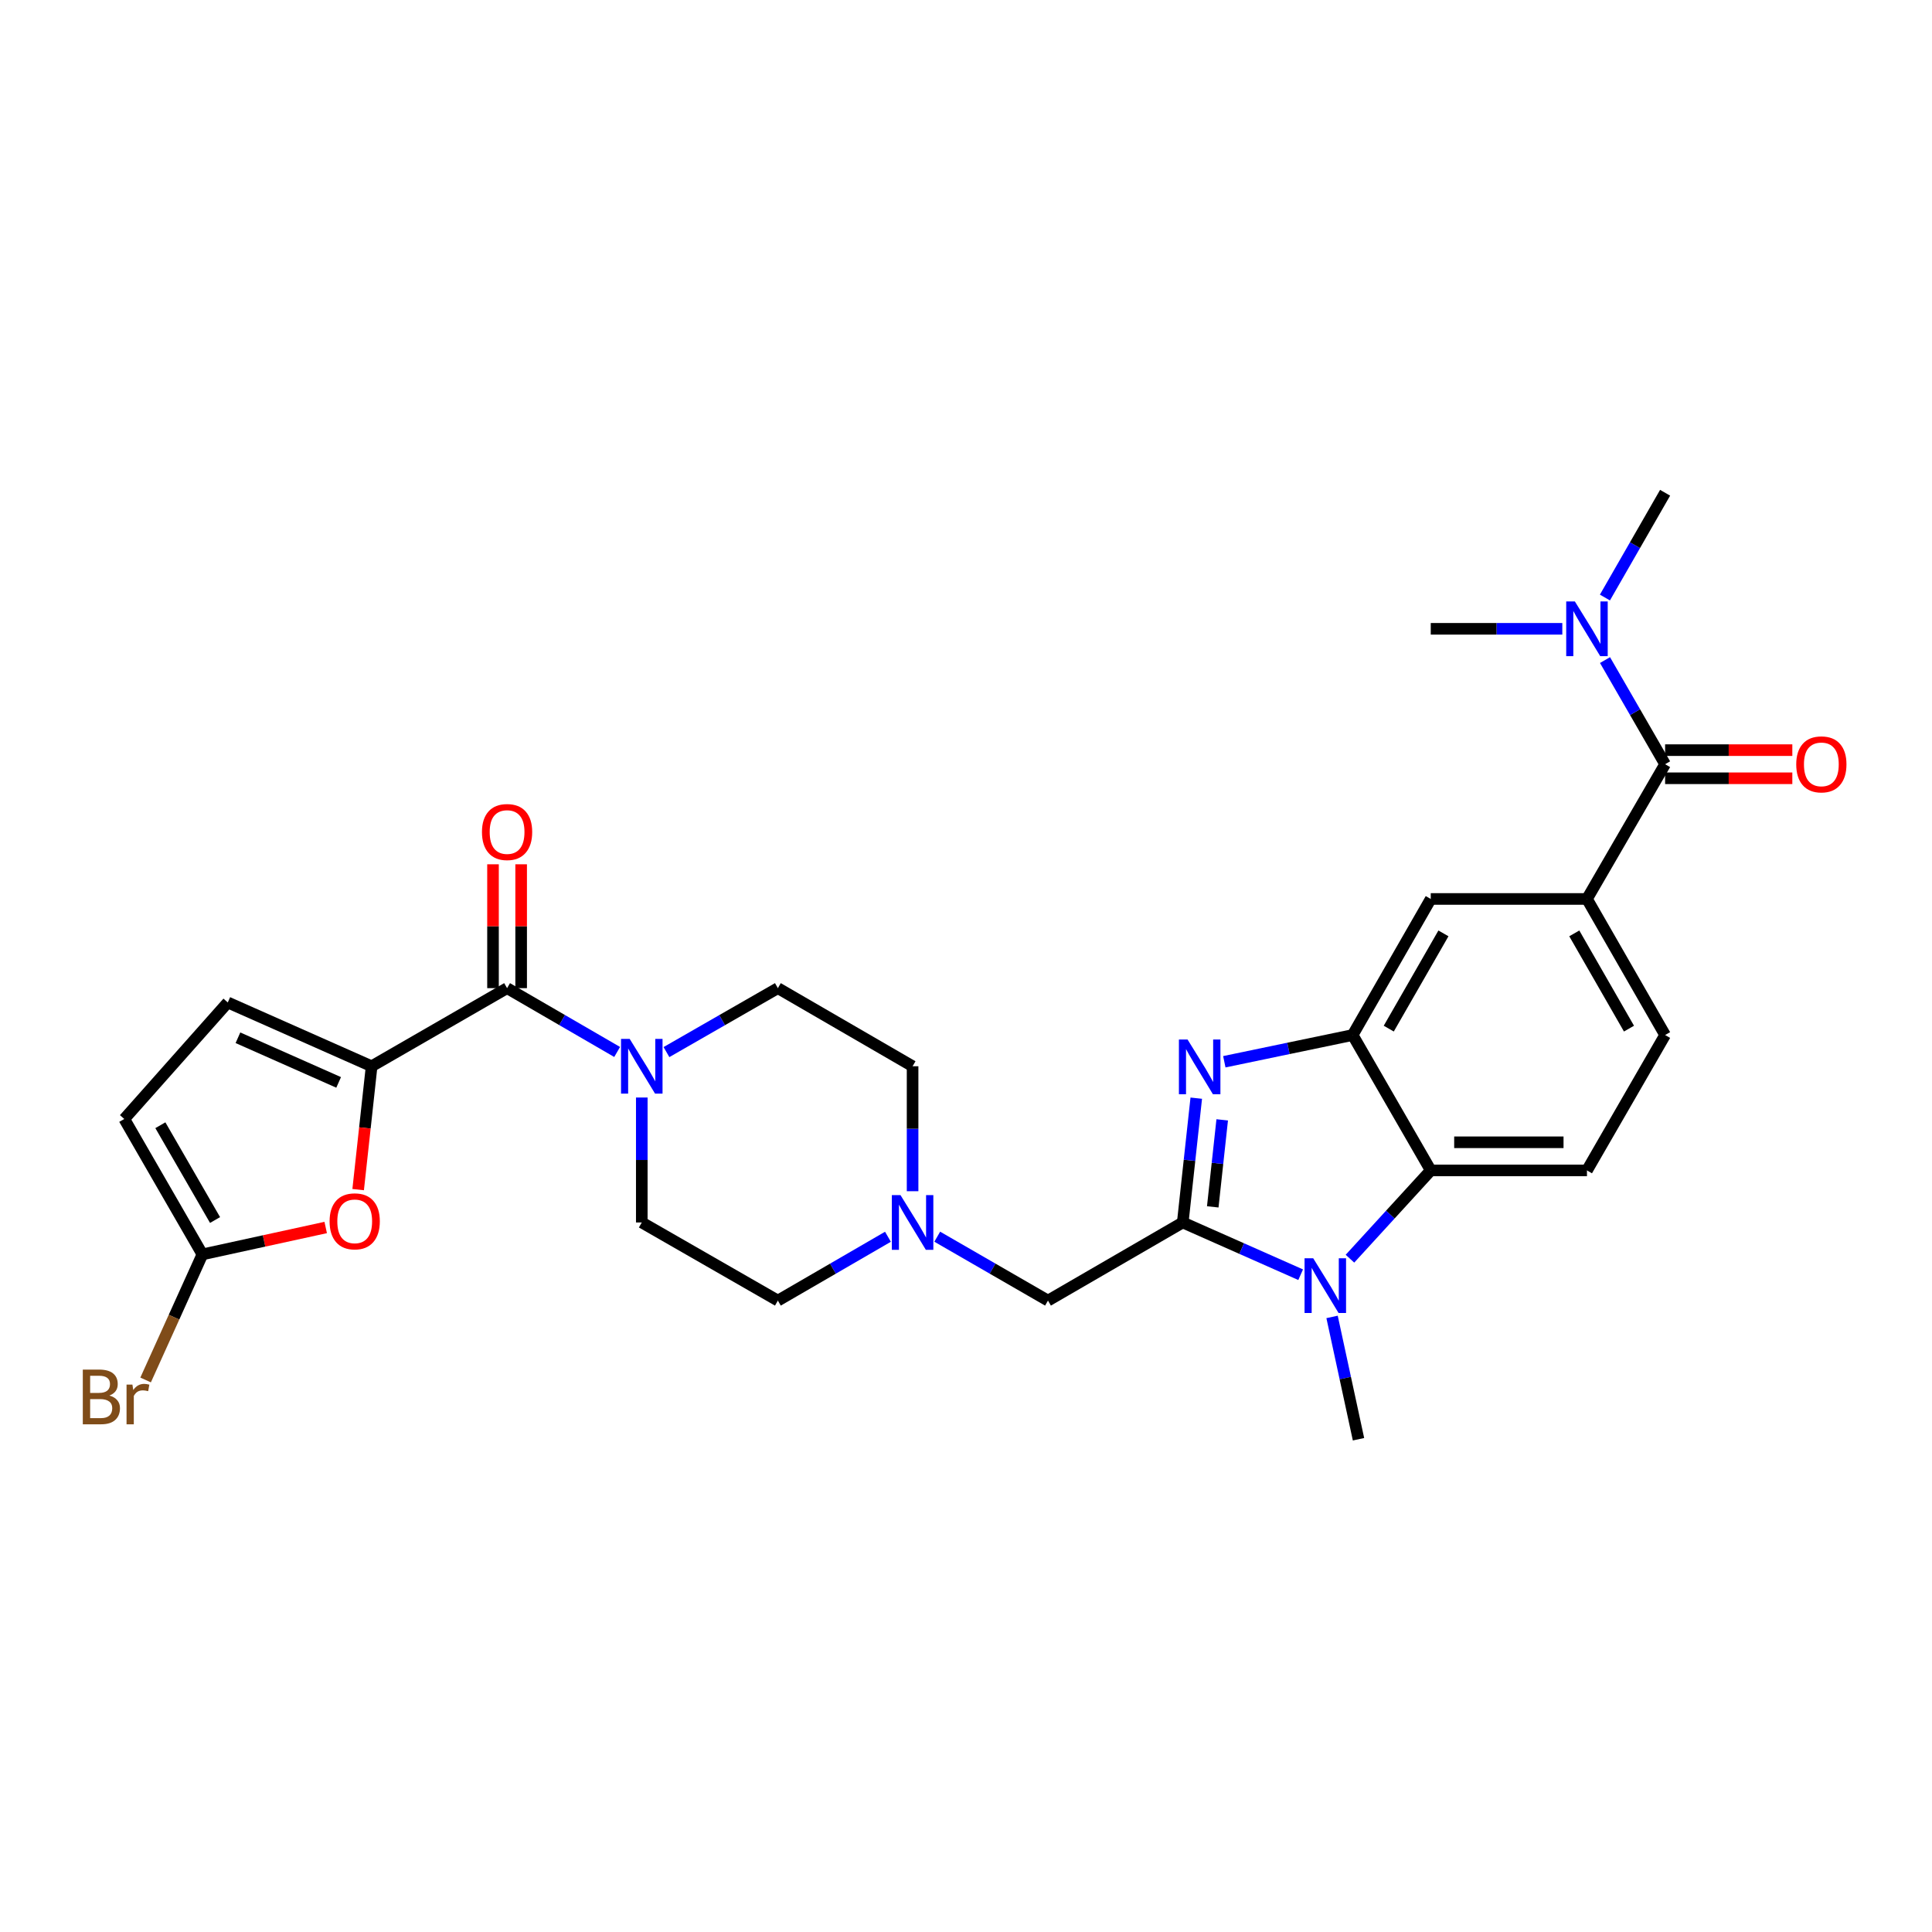 <?xml version='1.0' encoding='iso-8859-1'?>
<svg version='1.1' baseProfile='full'
              xmlns='http://www.w3.org/2000/svg'
                      xmlns:rdkit='http://www.rdkit.org/xml'
                      xmlns:xlink='http://www.w3.org/1999/xlink'
                  xml:space='preserve'
width='1000px' height='1000px' viewBox='0 0 1000 1000'>
<!-- END OF HEADER -->
<rect style='opacity:1.0;fill:#FFFFFF;stroke:none' width='1000' height='1000' x='0' y='0'> </rect>
<path class='bond-0' d='M 612.191,632.749 L 615.688,600.579' style='fill:none;fill-rule:evenodd;stroke:#000000;stroke-width:6px;stroke-linecap:butt;stroke-linejoin:miter;stroke-opacity:1' />
<path class='bond-0' d='M 615.688,600.579 L 619.185,568.409' style='fill:none;fill-rule:evenodd;stroke:#0000FF;stroke-width:6px;stroke-linecap:butt;stroke-linejoin:miter;stroke-opacity:1' />
<path class='bond-0' d='M 627.718,624.672 L 630.166,602.153' style='fill:none;fill-rule:evenodd;stroke:#000000;stroke-width:6px;stroke-linecap:butt;stroke-linejoin:miter;stroke-opacity:1' />
<path class='bond-0' d='M 630.166,602.153 L 632.614,579.634' style='fill:none;fill-rule:evenodd;stroke:#0000FF;stroke-width:6px;stroke-linecap:butt;stroke-linejoin:miter;stroke-opacity:1' />
<path class='bond-1' d='M 612.191,632.749 L 642.705,646.269' style='fill:none;fill-rule:evenodd;stroke:#000000;stroke-width:6px;stroke-linecap:butt;stroke-linejoin:miter;stroke-opacity:1' />
<path class='bond-1' d='M 642.705,646.269 L 673.219,659.79' style='fill:none;fill-rule:evenodd;stroke:#0000FF;stroke-width:6px;stroke-linecap:butt;stroke-linejoin:miter;stroke-opacity:1' />
<path class='bond-14' d='M 612.191,632.749 L 542.435,673.185' style='fill:none;fill-rule:evenodd;stroke:#000000;stroke-width:6px;stroke-linecap:butt;stroke-linejoin:miter;stroke-opacity:1' />
<path class='bond-2' d='M 633.707,549.565 L 666.917,542.646' style='fill:none;fill-rule:evenodd;stroke:#0000FF;stroke-width:6px;stroke-linecap:butt;stroke-linejoin:miter;stroke-opacity:1' />
<path class='bond-2' d='M 666.917,542.646 L 700.127,535.728' style='fill:none;fill-rule:evenodd;stroke:#000000;stroke-width:6px;stroke-linecap:butt;stroke-linejoin:miter;stroke-opacity:1' />
<path class='bond-4' d='M 698.737,651.499 L 719.646,628.653' style='fill:none;fill-rule:evenodd;stroke:#0000FF;stroke-width:6px;stroke-linecap:butt;stroke-linejoin:miter;stroke-opacity:1' />
<path class='bond-4' d='M 719.646,628.653 L 740.555,605.807' style='fill:none;fill-rule:evenodd;stroke:#000000;stroke-width:6px;stroke-linecap:butt;stroke-linejoin:miter;stroke-opacity:1' />
<path class='bond-26' d='M 689.476,681.636 L 696.318,713.292' style='fill:none;fill-rule:evenodd;stroke:#0000FF;stroke-width:6px;stroke-linecap:butt;stroke-linejoin:miter;stroke-opacity:1' />
<path class='bond-26' d='M 696.318,713.292 L 703.16,744.948' style='fill:none;fill-rule:evenodd;stroke:#000000;stroke-width:6px;stroke-linecap:butt;stroke-linejoin:miter;stroke-opacity:1' />
<path class='bond-12' d='M 700.127,535.728 L 740.555,465.3' style='fill:none;fill-rule:evenodd;stroke:#000000;stroke-width:6px;stroke-linecap:butt;stroke-linejoin:miter;stroke-opacity:1' />
<path class='bond-12' d='M 718.821,532.413 L 747.12,483.114' style='fill:none;fill-rule:evenodd;stroke:#000000;stroke-width:6px;stroke-linecap:butt;stroke-linejoin:miter;stroke-opacity:1' />
<path class='bond-29' d='M 700.127,535.728 L 740.555,605.807' style='fill:none;fill-rule:evenodd;stroke:#000000;stroke-width:6px;stroke-linecap:butt;stroke-linejoin:miter;stroke-opacity:1' />
<path class='bond-3' d='M 192.351,551.892 L 262.464,511.464' style='fill:none;fill-rule:evenodd;stroke:#000000;stroke-width:6px;stroke-linecap:butt;stroke-linejoin:miter;stroke-opacity:1' />
<path class='bond-6' d='M 192.351,551.892 L 188.866,583.817' style='fill:none;fill-rule:evenodd;stroke:#000000;stroke-width:6px;stroke-linecap:butt;stroke-linejoin:miter;stroke-opacity:1' />
<path class='bond-6' d='M 188.866,583.817 L 185.381,615.741' style='fill:none;fill-rule:evenodd;stroke:#FF0000;stroke-width:6px;stroke-linecap:butt;stroke-linejoin:miter;stroke-opacity:1' />
<path class='bond-11' d='M 192.351,551.892 L 117.895,518.875' style='fill:none;fill-rule:evenodd;stroke:#000000;stroke-width:6px;stroke-linecap:butt;stroke-linejoin:miter;stroke-opacity:1' />
<path class='bond-11' d='M 175.279,560.252 L 123.16,537.14' style='fill:none;fill-rule:evenodd;stroke:#000000;stroke-width:6px;stroke-linecap:butt;stroke-linejoin:miter;stroke-opacity:1' />
<path class='bond-16' d='M 740.555,605.807 L 821.411,605.807' style='fill:none;fill-rule:evenodd;stroke:#000000;stroke-width:6px;stroke-linecap:butt;stroke-linejoin:miter;stroke-opacity:1' />
<path class='bond-16' d='M 752.683,591.245 L 809.283,591.245' style='fill:none;fill-rule:evenodd;stroke:#000000;stroke-width:6px;stroke-linecap:butt;stroke-linejoin:miter;stroke-opacity:1' />
<path class='bond-5' d='M 262.464,511.464 L 290.948,527.98' style='fill:none;fill-rule:evenodd;stroke:#000000;stroke-width:6px;stroke-linecap:butt;stroke-linejoin:miter;stroke-opacity:1' />
<path class='bond-5' d='M 290.948,527.98 L 319.432,544.497' style='fill:none;fill-rule:evenodd;stroke:#0000FF;stroke-width:6px;stroke-linecap:butt;stroke-linejoin:miter;stroke-opacity:1' />
<path class='bond-19' d='M 269.745,511.464 L 269.745,479.411' style='fill:none;fill-rule:evenodd;stroke:#000000;stroke-width:6px;stroke-linecap:butt;stroke-linejoin:miter;stroke-opacity:1' />
<path class='bond-19' d='M 269.745,479.411 L 269.745,447.358' style='fill:none;fill-rule:evenodd;stroke:#FF0000;stroke-width:6px;stroke-linecap:butt;stroke-linejoin:miter;stroke-opacity:1' />
<path class='bond-19' d='M 255.182,511.464 L 255.182,479.411' style='fill:none;fill-rule:evenodd;stroke:#000000;stroke-width:6px;stroke-linecap:butt;stroke-linejoin:miter;stroke-opacity:1' />
<path class='bond-19' d='M 255.182,479.411 L 255.182,447.358' style='fill:none;fill-rule:evenodd;stroke:#FF0000;stroke-width:6px;stroke-linecap:butt;stroke-linejoin:miter;stroke-opacity:1' />
<path class='bond-9' d='M 168.58,635.352 L 136.672,642.311' style='fill:none;fill-rule:evenodd;stroke:#FF0000;stroke-width:6px;stroke-linecap:butt;stroke-linejoin:miter;stroke-opacity:1' />
<path class='bond-9' d='M 136.672,642.311 L 104.764,649.27' style='fill:none;fill-rule:evenodd;stroke:#000000;stroke-width:6px;stroke-linecap:butt;stroke-linejoin:miter;stroke-opacity:1' />
<path class='bond-7' d='M 344.958,544.563 L 373.79,528.013' style='fill:none;fill-rule:evenodd;stroke:#0000FF;stroke-width:6px;stroke-linecap:butt;stroke-linejoin:miter;stroke-opacity:1' />
<path class='bond-7' d='M 373.79,528.013 L 402.623,511.464' style='fill:none;fill-rule:evenodd;stroke:#000000;stroke-width:6px;stroke-linecap:butt;stroke-linejoin:miter;stroke-opacity:1' />
<path class='bond-30' d='M 332.187,568.074 L 332.187,600.411' style='fill:none;fill-rule:evenodd;stroke:#0000FF;stroke-width:6px;stroke-linecap:butt;stroke-linejoin:miter;stroke-opacity:1' />
<path class='bond-30' d='M 332.187,600.411 L 332.187,632.749' style='fill:none;fill-rule:evenodd;stroke:#000000;stroke-width:6px;stroke-linecap:butt;stroke-linejoin:miter;stroke-opacity:1' />
<path class='bond-8' d='M 861.855,395.552 L 821.411,465.3' style='fill:none;fill-rule:evenodd;stroke:#000000;stroke-width:6px;stroke-linecap:butt;stroke-linejoin:miter;stroke-opacity:1' />
<path class='bond-17' d='M 861.855,395.552 L 846.303,368.603' style='fill:none;fill-rule:evenodd;stroke:#000000;stroke-width:6px;stroke-linecap:butt;stroke-linejoin:miter;stroke-opacity:1' />
<path class='bond-17' d='M 846.303,368.603 L 830.75,341.655' style='fill:none;fill-rule:evenodd;stroke:#0000FF;stroke-width:6px;stroke-linecap:butt;stroke-linejoin:miter;stroke-opacity:1' />
<path class='bond-20' d='M 861.855,402.833 L 894.781,402.833' style='fill:none;fill-rule:evenodd;stroke:#000000;stroke-width:6px;stroke-linecap:butt;stroke-linejoin:miter;stroke-opacity:1' />
<path class='bond-20' d='M 894.781,402.833 L 927.706,402.833' style='fill:none;fill-rule:evenodd;stroke:#FF0000;stroke-width:6px;stroke-linecap:butt;stroke-linejoin:miter;stroke-opacity:1' />
<path class='bond-20' d='M 861.855,388.27 L 894.781,388.27' style='fill:none;fill-rule:evenodd;stroke:#000000;stroke-width:6px;stroke-linecap:butt;stroke-linejoin:miter;stroke-opacity:1' />
<path class='bond-20' d='M 894.781,388.27 L 927.706,388.27' style='fill:none;fill-rule:evenodd;stroke:#FF0000;stroke-width:6px;stroke-linecap:butt;stroke-linejoin:miter;stroke-opacity:1' />
<path class='bond-25' d='M 104.764,649.27 L 90.067,681.77' style='fill:none;fill-rule:evenodd;stroke:#000000;stroke-width:6px;stroke-linecap:butt;stroke-linejoin:miter;stroke-opacity:1' />
<path class='bond-25' d='M 90.067,681.77 L 75.371,714.27' style='fill:none;fill-rule:evenodd;stroke:#7F4C19;stroke-width:6px;stroke-linecap:butt;stroke-linejoin:miter;stroke-opacity:1' />
<path class='bond-32' d='M 104.764,649.27 L 64.328,579.182' style='fill:none;fill-rule:evenodd;stroke:#000000;stroke-width:6px;stroke-linecap:butt;stroke-linejoin:miter;stroke-opacity:1' />
<path class='bond-32' d='M 111.312,631.479 L 83.007,582.417' style='fill:none;fill-rule:evenodd;stroke:#000000;stroke-width:6px;stroke-linecap:butt;stroke-linejoin:miter;stroke-opacity:1' />
<path class='bond-10' d='M 821.411,465.3 L 740.555,465.3' style='fill:none;fill-rule:evenodd;stroke:#000000;stroke-width:6px;stroke-linecap:butt;stroke-linejoin:miter;stroke-opacity:1' />
<path class='bond-31' d='M 821.411,465.3 L 861.855,535.728' style='fill:none;fill-rule:evenodd;stroke:#000000;stroke-width:6px;stroke-linecap:butt;stroke-linejoin:miter;stroke-opacity:1' />
<path class='bond-31' d='M 814.849,483.116 L 843.16,532.416' style='fill:none;fill-rule:evenodd;stroke:#000000;stroke-width:6px;stroke-linecap:butt;stroke-linejoin:miter;stroke-opacity:1' />
<path class='bond-15' d='M 117.895,518.875 L 64.328,579.182' style='fill:none;fill-rule:evenodd;stroke:#000000;stroke-width:6px;stroke-linecap:butt;stroke-linejoin:miter;stroke-opacity:1' />
<path class='bond-13' d='M 485.118,640.113 L 513.776,656.649' style='fill:none;fill-rule:evenodd;stroke:#0000FF;stroke-width:6px;stroke-linecap:butt;stroke-linejoin:miter;stroke-opacity:1' />
<path class='bond-13' d='M 513.776,656.649 L 542.435,673.185' style='fill:none;fill-rule:evenodd;stroke:#000000;stroke-width:6px;stroke-linecap:butt;stroke-linejoin:miter;stroke-opacity:1' />
<path class='bond-23' d='M 459.6,640.145 L 431.111,656.665' style='fill:none;fill-rule:evenodd;stroke:#0000FF;stroke-width:6px;stroke-linecap:butt;stroke-linejoin:miter;stroke-opacity:1' />
<path class='bond-23' d='M 431.111,656.665 L 402.623,673.185' style='fill:none;fill-rule:evenodd;stroke:#000000;stroke-width:6px;stroke-linecap:butt;stroke-linejoin:miter;stroke-opacity:1' />
<path class='bond-24' d='M 472.355,616.567 L 472.355,584.23' style='fill:none;fill-rule:evenodd;stroke:#0000FF;stroke-width:6px;stroke-linecap:butt;stroke-linejoin:miter;stroke-opacity:1' />
<path class='bond-24' d='M 472.355,584.23 L 472.355,551.892' style='fill:none;fill-rule:evenodd;stroke:#000000;stroke-width:6px;stroke-linecap:butt;stroke-linejoin:miter;stroke-opacity:1' />
<path class='bond-18' d='M 821.411,605.807 L 861.855,535.728' style='fill:none;fill-rule:evenodd;stroke:#000000;stroke-width:6px;stroke-linecap:butt;stroke-linejoin:miter;stroke-opacity:1' />
<path class='bond-27' d='M 808.65,325.472 L 774.602,325.472' style='fill:none;fill-rule:evenodd;stroke:#0000FF;stroke-width:6px;stroke-linecap:butt;stroke-linejoin:miter;stroke-opacity:1' />
<path class='bond-27' d='M 774.602,325.472 L 740.555,325.472' style='fill:none;fill-rule:evenodd;stroke:#000000;stroke-width:6px;stroke-linecap:butt;stroke-linejoin:miter;stroke-opacity:1' />
<path class='bond-28' d='M 830.71,309.282 L 846.283,282.167' style='fill:none;fill-rule:evenodd;stroke:#0000FF;stroke-width:6px;stroke-linecap:butt;stroke-linejoin:miter;stroke-opacity:1' />
<path class='bond-28' d='M 846.283,282.167 L 861.855,255.052' style='fill:none;fill-rule:evenodd;stroke:#000000;stroke-width:6px;stroke-linecap:butt;stroke-linejoin:miter;stroke-opacity:1' />
<path class='bond-21' d='M 332.187,632.749 L 402.623,673.185' style='fill:none;fill-rule:evenodd;stroke:#000000;stroke-width:6px;stroke-linecap:butt;stroke-linejoin:miter;stroke-opacity:1' />
<path class='bond-22' d='M 402.623,511.464 L 472.355,551.892' style='fill:none;fill-rule:evenodd;stroke:#000000;stroke-width:6px;stroke-linecap:butt;stroke-linejoin:miter;stroke-opacity:1' />
<path  class='atom-1' d='M 614.685 538.064
L 623.965 553.064
Q 624.885 554.544, 626.365 557.224
Q 627.845 559.904, 627.925 560.064
L 627.925 538.064
L 631.685 538.064
L 631.685 566.384
L 627.805 566.384
L 617.845 549.984
Q 616.685 548.064, 615.445 545.864
Q 614.245 543.664, 613.885 542.984
L 613.885 566.384
L 610.205 566.384
L 610.205 538.064
L 614.685 538.064
' fill='#0000FF'/>
<path  class='atom-2' d='M 679.716 651.282
L 688.996 666.282
Q 689.916 667.762, 691.396 670.442
Q 692.876 673.122, 692.956 673.282
L 692.956 651.282
L 696.716 651.282
L 696.716 679.602
L 692.836 679.602
L 682.876 663.202
Q 681.716 661.282, 680.476 659.082
Q 679.276 656.882, 678.916 656.202
L 678.916 679.602
L 675.236 679.602
L 675.236 651.282
L 679.716 651.282
' fill='#0000FF'/>
<path  class='atom-7' d='M 170.597 632.157
Q 170.597 625.357, 173.957 621.557
Q 177.317 617.757, 183.597 617.757
Q 189.877 617.757, 193.237 621.557
Q 196.597 625.357, 196.597 632.157
Q 196.597 639.037, 193.197 642.957
Q 189.797 646.837, 183.597 646.837
Q 177.357 646.837, 173.957 642.957
Q 170.597 639.077, 170.597 632.157
M 183.597 643.637
Q 187.917 643.637, 190.237 640.757
Q 192.597 637.837, 192.597 632.157
Q 192.597 626.597, 190.237 623.797
Q 187.917 620.957, 183.597 620.957
Q 179.277 620.957, 176.917 623.757
Q 174.597 626.557, 174.597 632.157
Q 174.597 637.877, 176.917 640.757
Q 179.277 643.637, 183.597 643.637
' fill='#FF0000'/>
<path  class='atom-8' d='M 325.927 537.732
L 335.207 552.732
Q 336.127 554.212, 337.607 556.892
Q 339.087 559.572, 339.167 559.732
L 339.167 537.732
L 342.927 537.732
L 342.927 566.052
L 339.047 566.052
L 329.087 549.652
Q 327.927 547.732, 326.687 545.532
Q 325.487 543.332, 325.127 542.652
L 325.127 566.052
L 321.447 566.052
L 321.447 537.732
L 325.927 537.732
' fill='#0000FF'/>
<path  class='atom-14' d='M 466.095 618.589
L 475.375 633.589
Q 476.295 635.069, 477.775 637.749
Q 479.255 640.429, 479.335 640.589
L 479.335 618.589
L 483.095 618.589
L 483.095 646.909
L 479.215 646.909
L 469.255 630.509
Q 468.095 628.589, 466.855 626.389
Q 465.655 624.189, 465.295 623.509
L 465.295 646.909
L 461.615 646.909
L 461.615 618.589
L 466.095 618.589
' fill='#0000FF'/>
<path  class='atom-18' d='M 815.151 311.312
L 824.431 326.312
Q 825.351 327.792, 826.831 330.472
Q 828.311 333.152, 828.391 333.312
L 828.391 311.312
L 832.151 311.312
L 832.151 339.632
L 828.271 339.632
L 818.311 323.232
Q 817.151 321.312, 815.911 319.112
Q 814.711 316.912, 814.351 316.232
L 814.351 339.632
L 810.671 339.632
L 810.671 311.312
L 815.151 311.312
' fill='#0000FF'/>
<path  class='atom-20' d='M 249.464 430.656
Q 249.464 423.856, 252.824 420.056
Q 256.184 416.256, 262.464 416.256
Q 268.744 416.256, 272.104 420.056
Q 275.464 423.856, 275.464 430.656
Q 275.464 437.536, 272.064 441.456
Q 268.664 445.336, 262.464 445.336
Q 256.224 445.336, 252.824 441.456
Q 249.464 437.576, 249.464 430.656
M 262.464 442.136
Q 266.784 442.136, 269.104 439.256
Q 271.464 436.336, 271.464 430.656
Q 271.464 425.096, 269.104 422.296
Q 266.784 419.456, 262.464 419.456
Q 258.144 419.456, 255.784 422.256
Q 253.464 425.056, 253.464 430.656
Q 253.464 436.376, 255.784 439.256
Q 258.144 442.136, 262.464 442.136
' fill='#FF0000'/>
<path  class='atom-21' d='M 929.728 395.632
Q 929.728 388.832, 933.088 385.032
Q 936.448 381.232, 942.728 381.232
Q 949.008 381.232, 952.368 385.032
Q 955.728 388.832, 955.728 395.632
Q 955.728 402.512, 952.328 406.432
Q 948.928 410.312, 942.728 410.312
Q 936.488 410.312, 933.088 406.432
Q 929.728 402.552, 929.728 395.632
M 942.728 407.112
Q 947.048 407.112, 949.368 404.232
Q 951.728 401.312, 951.728 395.632
Q 951.728 390.072, 949.368 387.272
Q 947.048 384.432, 942.728 384.432
Q 938.408 384.432, 936.048 387.232
Q 933.728 390.032, 933.728 395.632
Q 933.728 401.352, 936.048 404.232
Q 938.408 407.112, 942.728 407.112
' fill='#FF0000'/>
<path  class='atom-26' d='M 56.619 722.335
Q 59.339 723.095, 60.699 724.775
Q 62.099 726.415, 62.099 728.855
Q 62.099 732.775, 59.579 735.015
Q 57.099 737.215, 52.379 737.215
L 42.859 737.215
L 42.859 708.895
L 51.219 708.895
Q 56.059 708.895, 58.499 710.855
Q 60.939 712.815, 60.939 716.415
Q 60.939 720.695, 56.619 722.335
M 46.659 712.095
L 46.659 720.975
L 51.219 720.975
Q 54.019 720.975, 55.459 719.855
Q 56.939 718.695, 56.939 716.415
Q 56.939 712.095, 51.219 712.095
L 46.659 712.095
M 52.379 734.015
Q 55.139 734.015, 56.619 732.695
Q 58.099 731.375, 58.099 728.855
Q 58.099 726.535, 56.459 725.375
Q 54.859 724.175, 51.779 724.175
L 46.659 724.175
L 46.659 734.015
L 52.379 734.015
' fill='#7F4C19'/>
<path  class='atom-26' d='M 68.539 716.655
L 68.979 719.495
Q 71.139 716.295, 74.659 716.295
Q 75.779 716.295, 77.299 716.695
L 76.699 720.055
Q 74.979 719.655, 74.019 719.655
Q 72.339 719.655, 71.219 720.335
Q 70.139 720.975, 69.259 722.535
L 69.259 737.215
L 65.499 737.215
L 65.499 716.655
L 68.539 716.655
' fill='#7F4C19'/>
</svg>
